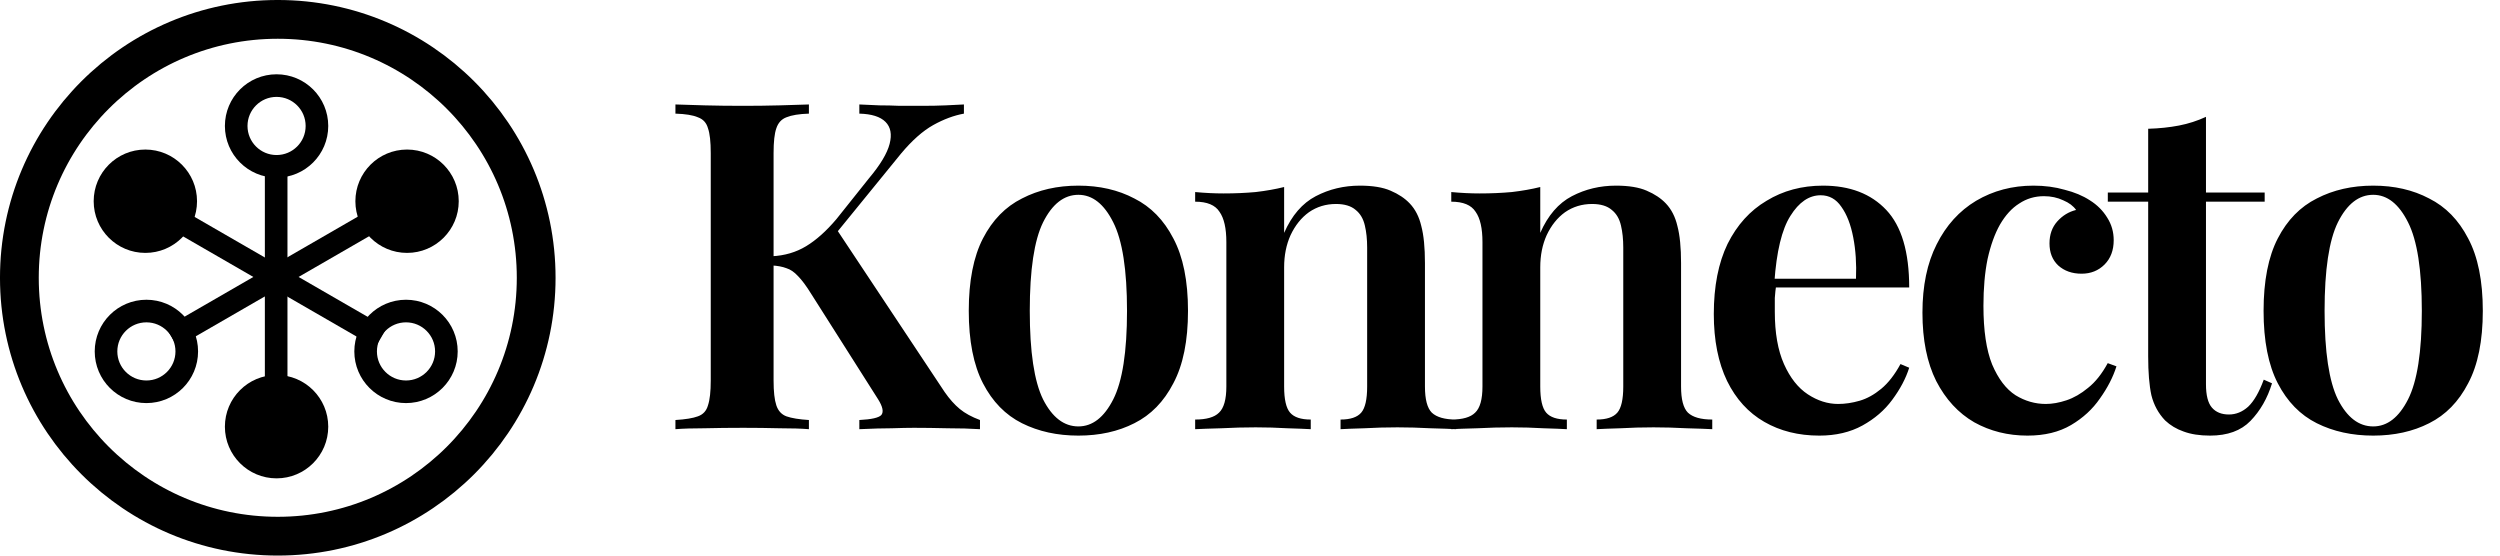 <svg width="144" height="32" viewBox="0 0 144 32" fill="none" xmlns="http://www.w3.org/2000/svg">
<g clip-path="url(#clip0_22475_262312)">
<path d="M30.884 16C30.884 24.22 24.22 30.884 16 30.884C7.78 30.884 1.116 24.22 1.116 16C1.116 7.78 7.78 1.116 16 1.116C24.22 1.116 30.884 7.78 30.884 16Z" stroke="black" stroke-width="2.233"/>
<path d="M18.256 7.256C18.256 8.54 17.215 9.581 15.93 9.581C14.646 9.581 13.605 8.54 13.605 7.256C13.605 5.971 14.646 4.93 15.93 4.93C17.215 4.93 18.256 5.971 18.256 7.256Z" stroke="black" stroke-width="1.302"/>
<path d="M15.93 27.553C17.574 27.553 18.907 26.221 18.907 24.577C18.907 22.933 17.574 21.6 15.93 21.6C14.286 21.6 12.954 22.933 12.954 24.577C12.954 26.221 14.286 27.553 15.93 27.553Z" fill="black"/>
<path d="M16.558 8.93H15.256V24.558H16.558V8.93Z" fill="black"/>
<path d="M23.098 11.042L9.564 18.856L10.215 19.984L23.749 12.17L23.098 11.042Z" fill="black"/>
<path d="M8.741 11.07L8.089 12.198L21.623 20.012L22.275 18.884L8.741 11.07Z" fill="black"/>
<path d="M10.758 20.242C10.758 21.526 9.717 22.567 8.433 22.567C7.148 22.567 6.107 21.526 6.107 20.242C6.107 18.957 7.148 17.916 8.433 17.916C9.717 17.916 10.758 18.957 10.758 20.242Z" stroke="black" stroke-width="1.302"/>
<path d="M23.447 14.567C25.09 14.567 26.423 13.235 26.423 11.591C26.423 9.947 25.09 8.614 23.447 8.614C21.802 8.614 20.47 9.947 20.47 11.591C20.47 13.235 21.802 14.567 23.447 14.567Z" fill="black"/>
<path d="M25.712 20.242C25.712 21.526 24.67 22.567 23.386 22.567C22.102 22.567 21.06 21.526 21.06 20.242C21.06 18.957 22.102 17.916 23.386 17.916C24.67 17.916 25.712 18.957 25.712 20.242Z" stroke="black" stroke-width="1.302"/>
<path d="M8.372 14.567C10.016 14.567 11.349 13.235 11.349 11.591C11.349 9.947 10.016 8.614 8.372 8.614C6.728 8.614 5.396 9.947 5.396 11.591C5.396 13.235 6.728 14.567 8.372 14.567Z" fill="black"/>
</g>
<path d="M55.522 6.017V6.545C54.941 6.651 54.351 6.871 53.752 7.205C53.153 7.54 52.537 8.086 51.903 8.843L46.91 14.973L48.098 13.07L54.412 22.581C54.694 22.986 54.985 23.312 55.284 23.558C55.584 23.805 55.971 24.016 56.447 24.193V24.721C55.901 24.686 55.275 24.668 54.571 24.668C53.866 24.651 53.224 24.642 52.642 24.642C52.308 24.642 51.885 24.651 51.374 24.668C50.881 24.668 50.256 24.686 49.498 24.721V24.193C50.203 24.157 50.626 24.061 50.767 23.902C50.907 23.726 50.846 23.426 50.582 23.004L46.725 16.927C46.443 16.47 46.187 16.126 45.959 15.897C45.747 15.668 45.527 15.518 45.298 15.448C45.069 15.36 44.787 15.307 44.453 15.29V14.761C45.192 14.726 45.853 14.532 46.434 14.18C47.015 13.828 47.596 13.308 48.178 12.621L50.053 10.27C50.705 9.495 51.101 8.835 51.242 8.289C51.383 7.743 51.304 7.32 51.004 7.02C50.705 6.721 50.203 6.563 49.498 6.545V6.017C49.886 6.034 50.273 6.052 50.661 6.069C51.048 6.069 51.436 6.078 51.823 6.096C52.228 6.096 52.651 6.096 53.092 6.096C53.602 6.096 54.06 6.087 54.465 6.069C54.87 6.052 55.223 6.034 55.522 6.017ZM46.593 6.017V6.545C46.029 6.563 45.597 6.633 45.298 6.756C45.016 6.862 44.822 7.073 44.717 7.39C44.611 7.69 44.558 8.165 44.558 8.817V21.921C44.558 22.555 44.611 23.03 44.717 23.347C44.822 23.664 45.016 23.875 45.298 23.981C45.597 24.087 46.029 24.157 46.593 24.193V24.721C46.152 24.686 45.589 24.668 44.902 24.668C44.215 24.651 43.519 24.642 42.815 24.642C42.022 24.642 41.282 24.651 40.596 24.668C39.909 24.668 39.345 24.686 38.905 24.721V24.193C39.486 24.157 39.917 24.087 40.199 23.981C40.499 23.875 40.692 23.664 40.78 23.347C40.886 23.03 40.939 22.555 40.939 21.921V8.817C40.939 8.165 40.886 7.69 40.78 7.39C40.692 7.073 40.499 6.862 40.199 6.756C39.917 6.633 39.486 6.563 38.905 6.545V6.017C39.345 6.034 39.909 6.052 40.596 6.069C41.282 6.087 42.022 6.096 42.815 6.096C43.519 6.096 44.215 6.087 44.902 6.069C45.589 6.052 46.152 6.034 46.593 6.017ZM62.115 10.693C63.331 10.693 64.405 10.939 65.338 11.432C66.289 11.908 67.038 12.674 67.584 13.731C68.147 14.787 68.429 16.179 68.429 17.905C68.429 19.631 68.147 21.022 67.584 22.079C67.038 23.136 66.289 23.902 65.338 24.378C64.405 24.853 63.331 25.091 62.115 25.091C60.9 25.091 59.817 24.853 58.866 24.378C57.915 23.902 57.166 23.136 56.62 22.079C56.074 21.022 55.801 19.631 55.801 17.905C55.801 16.179 56.074 14.787 56.62 13.731C57.166 12.674 57.915 11.908 58.866 11.432C59.817 10.939 60.9 10.693 62.115 10.693ZM62.115 11.221C61.288 11.221 60.609 11.749 60.081 12.806C59.57 13.845 59.315 15.545 59.315 17.905C59.315 20.265 59.57 21.965 60.081 23.004C60.609 24.043 61.288 24.562 62.115 24.562C62.925 24.562 63.595 24.043 64.123 23.004C64.651 21.965 64.916 20.265 64.916 17.905C64.916 15.545 64.651 13.845 64.123 12.806C63.595 11.749 62.925 11.221 62.115 11.221ZM78.326 10.693C79.065 10.693 79.655 10.79 80.096 10.983C80.553 11.177 80.923 11.424 81.205 11.723C81.522 12.058 81.742 12.489 81.866 13.018C82.007 13.546 82.077 14.259 82.077 15.157V22.264C82.077 23.004 82.209 23.506 82.473 23.77C82.755 24.034 83.222 24.166 83.874 24.166V24.721C83.556 24.703 83.063 24.686 82.394 24.668C81.742 24.633 81.108 24.615 80.492 24.615C79.84 24.615 79.206 24.633 78.59 24.668C77.973 24.686 77.515 24.703 77.216 24.721V24.166C77.78 24.166 78.176 24.034 78.405 23.77C78.634 23.506 78.748 23.004 78.748 22.264V14.259C78.748 13.784 78.704 13.361 78.616 12.991C78.528 12.604 78.352 12.304 78.088 12.093C77.824 11.864 77.445 11.749 76.952 11.749C76.371 11.749 75.851 11.908 75.393 12.225C74.953 12.542 74.601 12.982 74.336 13.546C74.09 14.092 73.966 14.708 73.966 15.395V22.264C73.966 23.004 74.081 23.506 74.31 23.77C74.539 24.034 74.935 24.166 75.499 24.166V24.721C75.199 24.703 74.75 24.686 74.151 24.668C73.553 24.633 72.945 24.615 72.329 24.615C71.677 24.615 71.016 24.633 70.347 24.668C69.678 24.686 69.176 24.703 68.841 24.721V24.166C69.493 24.166 69.951 24.034 70.215 23.77C70.497 23.506 70.638 23.004 70.638 22.264V13.942C70.638 13.15 70.506 12.568 70.242 12.198C69.995 11.811 69.528 11.617 68.841 11.617V11.062C69.405 11.115 69.951 11.142 70.479 11.142C71.131 11.142 71.747 11.115 72.329 11.062C72.927 10.992 73.473 10.895 73.966 10.772V13.414C74.407 12.41 75.014 11.705 75.789 11.3C76.564 10.895 77.41 10.693 78.326 10.693ZM93.078 10.693C93.817 10.693 94.407 10.79 94.848 10.983C95.306 11.177 95.675 11.424 95.957 11.723C96.274 12.058 96.495 12.489 96.618 13.018C96.759 13.546 96.829 14.259 96.829 15.157V22.264C96.829 23.004 96.961 23.506 97.225 23.77C97.507 24.034 97.974 24.166 98.626 24.166V24.721C98.309 24.703 97.815 24.686 97.146 24.668C96.495 24.633 95.86 24.615 95.244 24.615C94.592 24.615 93.958 24.633 93.342 24.668C92.725 24.686 92.267 24.703 91.968 24.721V24.166C92.532 24.166 92.928 24.034 93.157 23.77C93.386 23.506 93.5 23.004 93.5 22.264V14.259C93.5 13.784 93.456 13.361 93.368 12.991C93.28 12.604 93.104 12.304 92.84 12.093C92.576 11.864 92.197 11.749 91.704 11.749C91.123 11.749 90.603 11.908 90.145 12.225C89.705 12.542 89.353 12.982 89.088 13.546C88.842 14.092 88.719 14.708 88.719 15.395V22.264C88.719 23.004 88.833 23.506 89.062 23.77C89.291 24.034 89.687 24.166 90.251 24.166V24.721C89.951 24.703 89.502 24.686 88.903 24.668C88.305 24.633 87.697 24.615 87.081 24.615C86.429 24.615 85.769 24.633 85.099 24.668C84.43 24.686 83.928 24.703 83.593 24.721V24.166C84.245 24.166 84.703 24.034 84.967 23.77C85.249 23.506 85.39 23.004 85.39 22.264V13.942C85.39 13.15 85.258 12.568 84.994 12.198C84.747 11.811 84.28 11.617 83.593 11.617V11.062C84.157 11.115 84.703 11.142 85.231 11.142C85.883 11.142 86.499 11.115 87.081 11.062C87.68 10.992 88.225 10.895 88.719 10.772V13.414C89.159 12.41 89.767 11.705 90.541 11.3C91.316 10.895 92.162 10.693 93.078 10.693ZM105.003 10.693C106.553 10.693 107.768 11.159 108.649 12.093C109.529 13.026 109.97 14.514 109.97 16.558H101.067L101.04 16.056H106.905C106.94 15.193 106.888 14.4 106.747 13.678C106.606 12.938 106.377 12.348 106.06 11.908C105.76 11.468 105.364 11.247 104.871 11.247C104.202 11.247 103.62 11.644 103.127 12.436C102.634 13.211 102.326 14.488 102.203 16.267L102.308 16.425C102.273 16.654 102.247 16.901 102.229 17.165C102.229 17.429 102.229 17.694 102.229 17.958C102.229 19.173 102.405 20.177 102.757 20.97C103.11 21.762 103.568 22.343 104.131 22.713C104.695 23.083 105.276 23.268 105.875 23.268C106.28 23.268 106.694 23.206 107.116 23.083C107.539 22.96 107.953 22.731 108.358 22.396C108.763 22.061 109.133 21.586 109.468 20.97L109.97 21.181C109.776 21.797 109.45 22.414 108.992 23.03C108.552 23.629 107.979 24.122 107.275 24.51C106.571 24.897 105.743 25.091 104.792 25.091C103.594 25.091 102.537 24.827 101.621 24.298C100.706 23.77 99.992 22.986 99.481 21.947C98.971 20.89 98.715 19.605 98.715 18.09C98.715 16.487 98.98 15.14 99.508 14.048C100.054 12.956 100.802 12.128 101.754 11.565C102.705 10.983 103.788 10.693 105.003 10.693ZM117.126 10.693C117.778 10.693 118.377 10.772 118.923 10.93C119.486 11.071 119.97 11.274 120.376 11.538C120.798 11.802 121.133 12.137 121.379 12.542C121.626 12.929 121.749 13.361 121.749 13.836C121.749 14.418 121.573 14.884 121.221 15.237C120.869 15.589 120.428 15.765 119.9 15.765C119.354 15.765 118.905 15.607 118.553 15.29C118.218 14.973 118.051 14.55 118.051 14.021C118.051 13.511 118.2 13.088 118.5 12.753C118.799 12.419 119.16 12.198 119.583 12.093C119.424 11.864 119.178 11.679 118.843 11.538C118.509 11.38 118.139 11.3 117.734 11.3C117.205 11.3 116.73 11.441 116.307 11.723C115.884 11.987 115.515 12.392 115.197 12.938C114.898 13.467 114.66 14.127 114.484 14.92C114.326 15.695 114.246 16.593 114.246 17.614C114.246 19.041 114.414 20.168 114.748 20.996C115.101 21.824 115.55 22.414 116.096 22.766C116.642 23.101 117.223 23.268 117.839 23.268C118.209 23.268 118.605 23.198 119.028 23.057C119.451 22.916 119.865 22.678 120.27 22.343C120.693 22.009 121.071 21.533 121.406 20.917L121.908 21.102C121.714 21.718 121.397 22.334 120.957 22.951C120.534 23.567 119.979 24.078 119.292 24.483C118.605 24.888 117.769 25.091 116.783 25.091C115.655 25.091 114.634 24.835 113.718 24.325C112.802 23.796 112.071 23.004 111.525 21.947C110.997 20.89 110.733 19.578 110.733 18.011C110.733 16.461 111.006 15.149 111.552 14.074C112.098 12.982 112.855 12.146 113.824 11.565C114.81 10.983 115.911 10.693 117.126 10.693ZM127.064 6.73V11.089H130.445V11.617H127.064V22.132C127.064 22.766 127.178 23.215 127.407 23.479C127.636 23.743 127.962 23.875 128.385 23.875C128.79 23.875 129.16 23.726 129.494 23.426C129.829 23.109 130.128 22.59 130.393 21.868L130.868 22.079C130.604 22.942 130.19 23.664 129.626 24.245C129.08 24.809 128.305 25.091 127.302 25.091C126.703 25.091 126.192 25.012 125.769 24.853C125.364 24.712 125.012 24.501 124.713 24.219C124.325 23.814 124.061 23.33 123.92 22.766C123.797 22.202 123.735 21.454 123.735 20.52V11.617H121.41V11.089H123.735V7.417C124.369 7.399 124.959 7.337 125.505 7.232C126.051 7.126 126.571 6.959 127.064 6.73ZM136.696 10.693C137.912 10.693 138.986 10.939 139.919 11.432C140.87 11.908 141.619 12.674 142.165 13.731C142.729 14.787 143.01 16.179 143.01 17.905C143.01 19.631 142.729 21.022 142.165 22.079C141.619 23.136 140.87 23.902 139.919 24.378C138.986 24.853 137.912 25.091 136.696 25.091C135.481 25.091 134.398 24.853 133.447 24.378C132.496 23.902 131.747 23.136 131.201 22.079C130.655 21.022 130.382 19.631 130.382 17.905C130.382 16.179 130.655 14.787 131.201 13.731C131.747 12.674 132.496 11.908 133.447 11.432C134.398 10.939 135.481 10.693 136.696 10.693ZM136.696 11.221C135.868 11.221 135.19 11.749 134.662 12.806C134.151 13.845 133.896 15.545 133.896 17.905C133.896 20.265 134.151 21.965 134.662 23.004C135.19 24.043 135.868 24.562 136.696 24.562C137.506 24.562 138.176 24.043 138.704 23.004C139.232 21.965 139.497 20.265 139.497 17.905C139.497 15.545 139.232 13.845 138.704 12.806C138.176 11.749 137.506 11.221 136.696 11.221Z" fill="black"/>
<defs>
<clipPath id="clip0_22475_262312">
<rect width="32" height="32" fill="white"/>
</clipPath>
</defs>
</svg>
